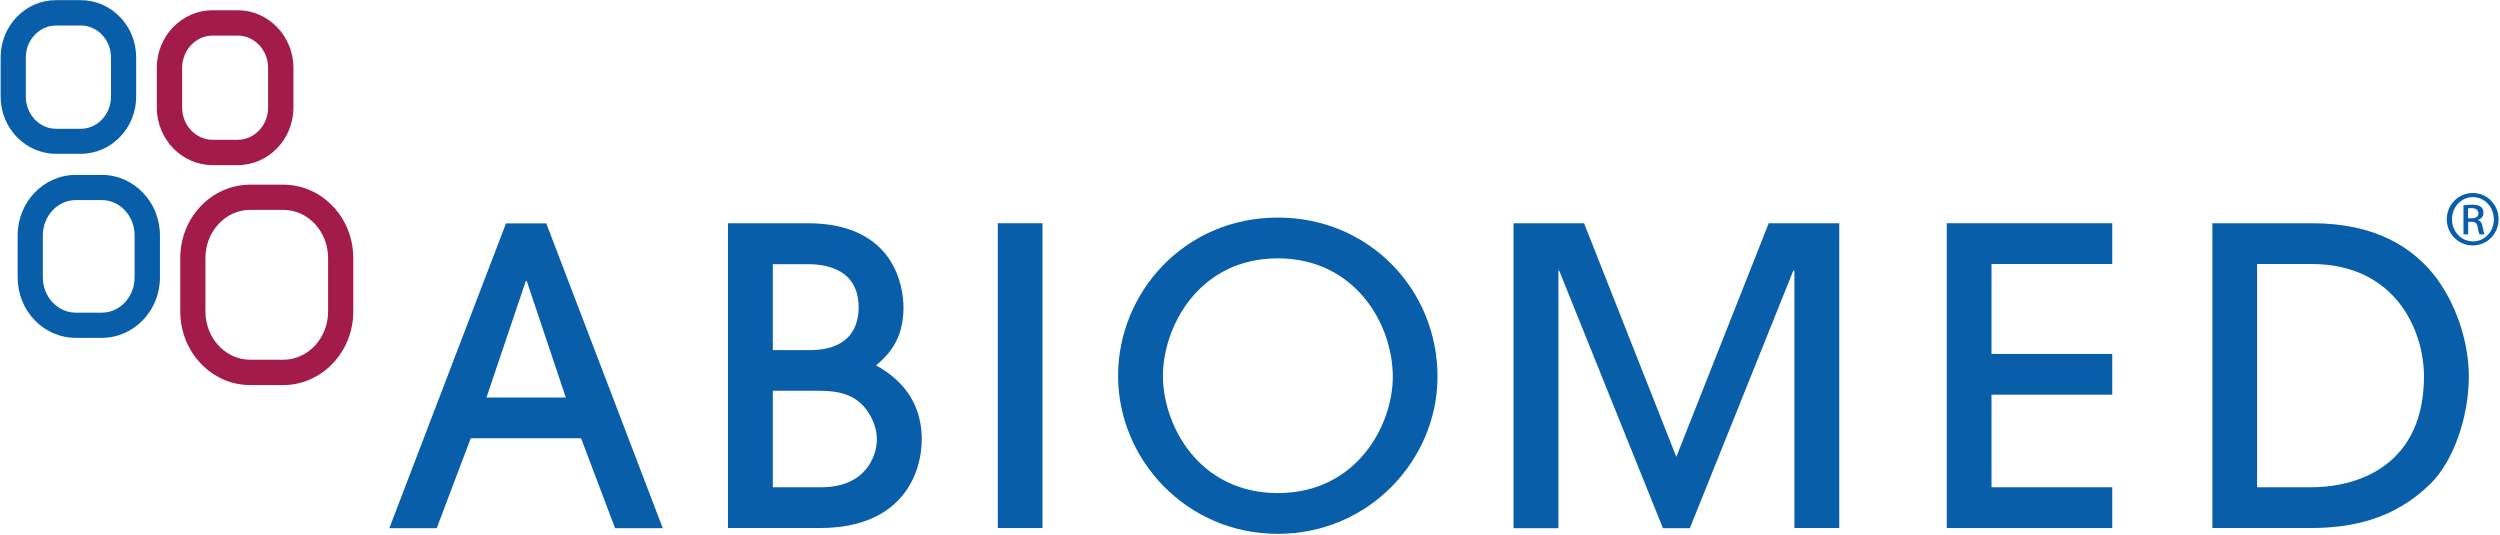 <svg version="1.2" xmlns="http://www.w3.org/2000/svg" viewBox="0 0 1588 340" width="1588" height="340">
	<title>logo-abiomed-main-svg</title>
	<style>
		.s0 { fill: #085ea9 } 
		.s1 { fill: #a31c49 } 
	</style>
	<path id="Layer" fill-rule="evenodd" class="s0" d="m390.7 335.5l-21.6-57.1h-70.1l-21.6 57.1h-30.1l74.1-193.6h25.6l74 193.6zm-31.3-83l-24.8-74h-0.6l-25 74z"/>
	<path id="Layer" fill-rule="evenodd" class="s0" d="m462.4 141.8h50.6c55.1 0 60.9 40.1 60.9 53.6 0 21.5-10.8 30.9-17.4 36.7 8.2 4.7 29 17 29 47.1 0 19.8-11 56.2-64.8 56.2h-58.3zm28.5 80.6h23.2c26.6 0 31.3-15.9 31.3-27.2 0-27.4-26.6-27.4-32.9-27.4h-21.6zm0 87.1h30.8c28.7 0 35.3-20.5 35.3-30.4 0-7.1-2.9-13.9-6.8-19.1-8.7-11.5-21.9-11.8-31.9-11.8h-27.4z"/>
	<path id="Layer" class="s0" d="m633.8 335.5v-193.7h28.4v193.6h-28.4z"/>
	<path id="Layer" fill-rule="evenodd" class="s0" d="m811.7 339.1c-58.3 0-101.5-47.4-101.5-100.4 0-52.6 41.9-100.5 101.5-100.5 58 0 101.4 45.8 101.4 101 0 52.8-43.4 99.9-101.4 99.9zm0-175c-50.4 0-73 43.7-73 74.6 0 31.6 22.9 74.5 73 74.5 50.3 0 73-43.4 73-73.8 0-34.2-24.5-75.3-73-75.3z"/>
	<path id="Layer" class="s0" d="m1139.8 335.5v-163.6h-0.7l-65.7 163.6h-17.1l-65.9-163.6h-0.5v163.6h-28.5v-193.7h44.8l58.6 148.4 58.7-148.4h44.8v193.6h-28.5z"/>
	<path id="Layer" class="s0" d="m1236.6 335.5v-193.7h105.1v25.9h-76.7v57.1h76.7v25.9h-76.7v58.8h76.7v25.9h-105.1z"/>
	<path id="Layer" fill-rule="evenodd" class="s0" d="m1405.3 141.8h63.2c40.6 0 64.9 15.5 79.7 35.6 13.9 19.4 20 42.9 20 61.7 0 26.2-10 54.2-24.5 68.3-22.4 22-48.8 28-76.2 28h-62.2zm28.4 167.7h34c34.3 0 72-17 72-70.4 0-29.3-18.2-71.4-71.4-71.4h-34.6z"/>
	<path id="Layer" fill-rule="evenodd" class="s0" d="m64.7 111.1c20.3 0 36.9 17.2 36.9 38.4v26.7c0 21.2-16.6 38.4-36.9 38.4h-16.6c-20.4 0-36.9-17.2-36.9-38.4v-26.7c0-21.1 16.5-38.4 36.9-38.4zm-16.6 87.5h16.6c11.5 0 20.8-10.1 20.8-22.4v-26.7c0-12.3-9.3-22.4-20.8-22.4h-16.6c-11.5 0-20.9 10.1-20.9 22.4v26.7c0 12.3 9.4 22.4 20.9 22.4z"/>
	<path id="Layer" fill-rule="evenodd" class="s1" d="m179.9 117.3c24.6 0 44.5 20.9 44.5 46.6v34c0 25.7-20 46.7-44.5 46.7h-21c-24.5 0-44.4-21-44.4-46.7v-34c0-25.7 19.9-46.6 44.4-46.6zm-21 111.2h21c15.7 0 28.5-13.7 28.5-30.6v-34c0-16.9-12.8-30.6-28.5-30.6h-21c-15.6 0-28.4 13.7-28.4 30.6v34c0 16.9 12.8 30.6 28.4 30.6z"/>
	<path id="Layer" fill-rule="evenodd" class="s0" d="m51.3 0.1c19.4 0 35.2 16.3 35.2 36.3v25c0 20-15.8 36.3-35.2 36.3h-15.7c-19.4 0-35.2-16.3-35.2-36.3v-25c0-20 15.7-36.3 35.2-36.3zm-15.7 81.7h15.7c10.6 0 19.2-9.2 19.2-20.4v-24.9c0-11.2-8.6-20.3-19.2-20.3h-15.7c-10.5 0-19.2 9.1-19.2 20.3v24.9c0 11.2 8.6 20.4 19.2 20.4z"/>
	<path id="Layer" fill-rule="evenodd" class="s1" d="m150.9 6.5c19.6 0 35.5 16.5 35.5 36.6v25.2c0 20.2-15.9 36.6-35.5 36.6h-15.8c-19.6 0-35.5-16.4-35.5-36.6v-25.2c0-20.2 15.9-36.6 35.5-36.6zm-15.8 82.3h15.8c10.7 0 19.4-9.2 19.4-20.5v-25.2c0-11.3-8.7-20.5-19.4-20.5h-15.8c-10.7 0-19.4 9.2-19.4 20.5v25.2c0 11.3 8.7 20.5 19.4 20.5z"/>
	<path id="Layer" fill-rule="evenodd" class="s0" d="m1570.8 122.6c9 0 16.3 7.4 16.3 16.6 0 9.4-7.3 16.7-16.4 16.7-9.1 0-16.5-7.3-16.5-16.7 0-9.2 7.4-16.6 16.5-16.6zm0 2.6c-7.4 0-13.3 6.3-13.3 14 0 7.9 5.9 14.1 13.3 14.1 7.4 0.1 13.3-6.2 13.3-14 0-7.8-5.9-14.1-13.3-14.1zm-6 23.7v-18.5c1.5-0.2 3-0.4 5.2-0.4 2.8 0 4.7 0.5 5.8 1.3 1.1 0.9 1.7 2.1 1.7 3.9 0 2.4-1.6 3.9-3.6 4.5v0.1c1.6 0.3 2.7 1.8 3.1 4.5 0.5 2.9 0.9 4 1.2 4.6h-3.1c-0.5-0.6-0.9-2.3-1.3-4.7-0.4-2.4-1.6-3.3-3.9-3.3h-2.1v8zm2.9-10.2h2.1c2.5 0 4.5-0.9 4.5-3.2 0-1.7-1.1-3.3-4.5-3.3-0.9 0-1.6 0.1-2.1 0.2z"/>
</svg>